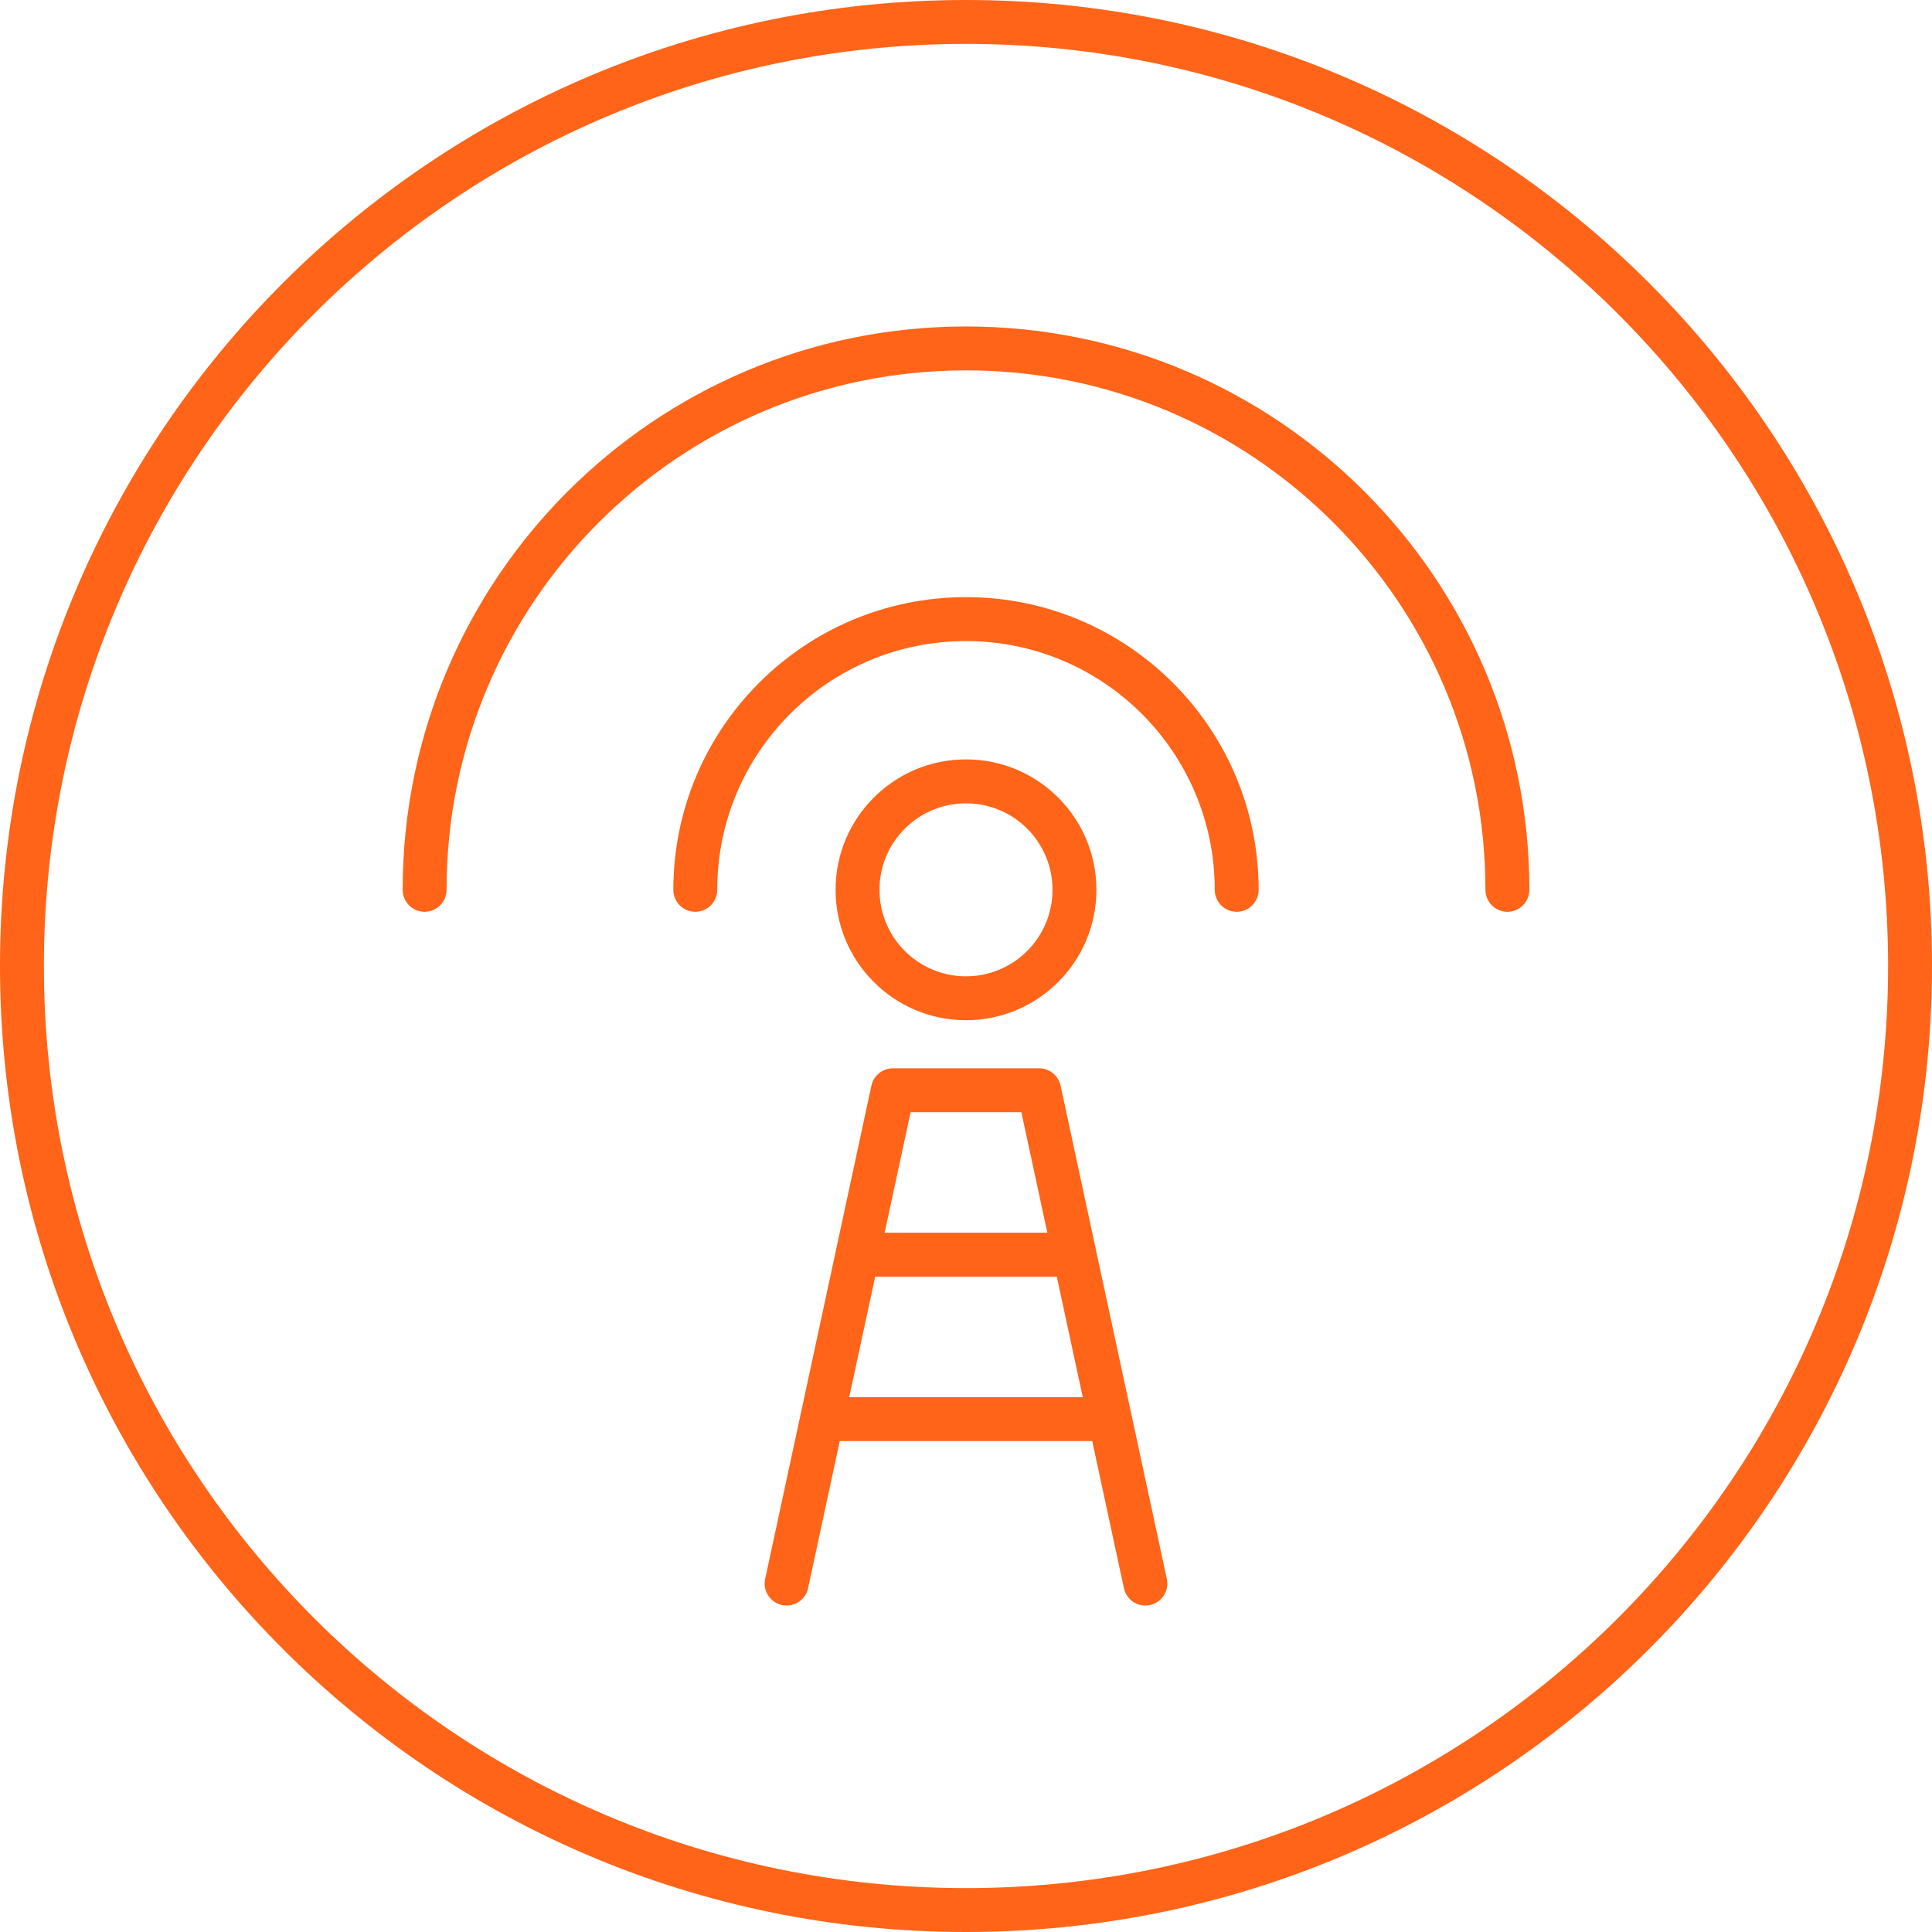 <?xml version="1.0" encoding="UTF-8"?> <svg xmlns="http://www.w3.org/2000/svg" width="50" height="50" viewBox="0 0 50 50" fill="none"><path fill-rule="evenodd" clip-rule="evenodd" d="M25 1.136C11.82 1.136 1.136 11.82 1.136 25C1.136 38.179 11.82 48.864 25 48.864C38.179 48.864 48.864 38.179 48.864 25C48.864 11.82 38.179 1.136 25 1.136ZM0 25C0 11.193 11.193 0 25 0C38.807 0 50 11.193 50 25C50 38.807 38.807 50 25 50C11.193 50 0 38.807 0 25ZM25 9.585C17.575 9.585 11.557 15.604 11.557 23.028C11.557 23.342 11.302 23.597 10.989 23.597C10.675 23.597 10.421 23.342 10.421 23.028C10.421 14.976 16.948 8.449 25 8.449C33.052 8.449 39.58 14.976 39.58 23.028C39.58 23.342 39.325 23.597 39.011 23.597C38.698 23.597 38.443 23.342 38.443 23.028C38.443 15.604 32.425 9.585 25 9.585ZM25 16.591C21.445 16.591 18.562 19.473 18.562 23.028C18.562 23.342 18.308 23.597 17.994 23.597C17.68 23.597 17.426 23.342 17.426 23.028C17.426 18.845 20.817 15.454 25 15.454C29.183 15.454 32.574 18.845 32.574 23.028C32.574 23.342 32.319 23.597 32.006 23.597C31.692 23.597 31.438 23.342 31.438 23.028C31.438 19.473 28.555 16.591 25 16.591ZM25 20.79C23.764 20.79 22.761 21.792 22.761 23.028C22.761 24.265 23.764 25.267 25 25.267C26.236 25.267 27.239 24.265 27.239 23.028C27.239 21.792 26.236 20.79 25 20.79ZM21.625 23.028C21.625 21.164 23.136 19.653 25 19.653C26.864 19.653 28.375 21.164 28.375 23.028C28.375 24.892 26.864 26.403 25 26.403C23.136 26.403 21.625 24.892 21.625 23.028ZM22.552 28.096C22.609 27.835 22.84 27.648 23.108 27.648H26.892C27.16 27.648 27.391 27.835 27.448 28.096L29.271 36.561C29.28 36.591 29.287 36.622 29.291 36.654L30.198 40.863C30.264 41.17 30.068 41.472 29.762 41.538C29.455 41.605 29.153 41.409 29.087 41.103L28.267 37.295H21.733L20.913 41.103C20.847 41.409 20.545 41.605 20.238 41.538C19.932 41.472 19.736 41.17 19.802 40.863L20.709 36.654C20.713 36.622 20.72 36.591 20.729 36.561L22.552 28.096ZM21.978 36.159H28.022L27.35 33.04H22.65L21.978 36.159ZM22.895 31.903H27.105L26.433 28.784H23.567L22.895 31.903Z" fill="#FF6418"></path></svg> 